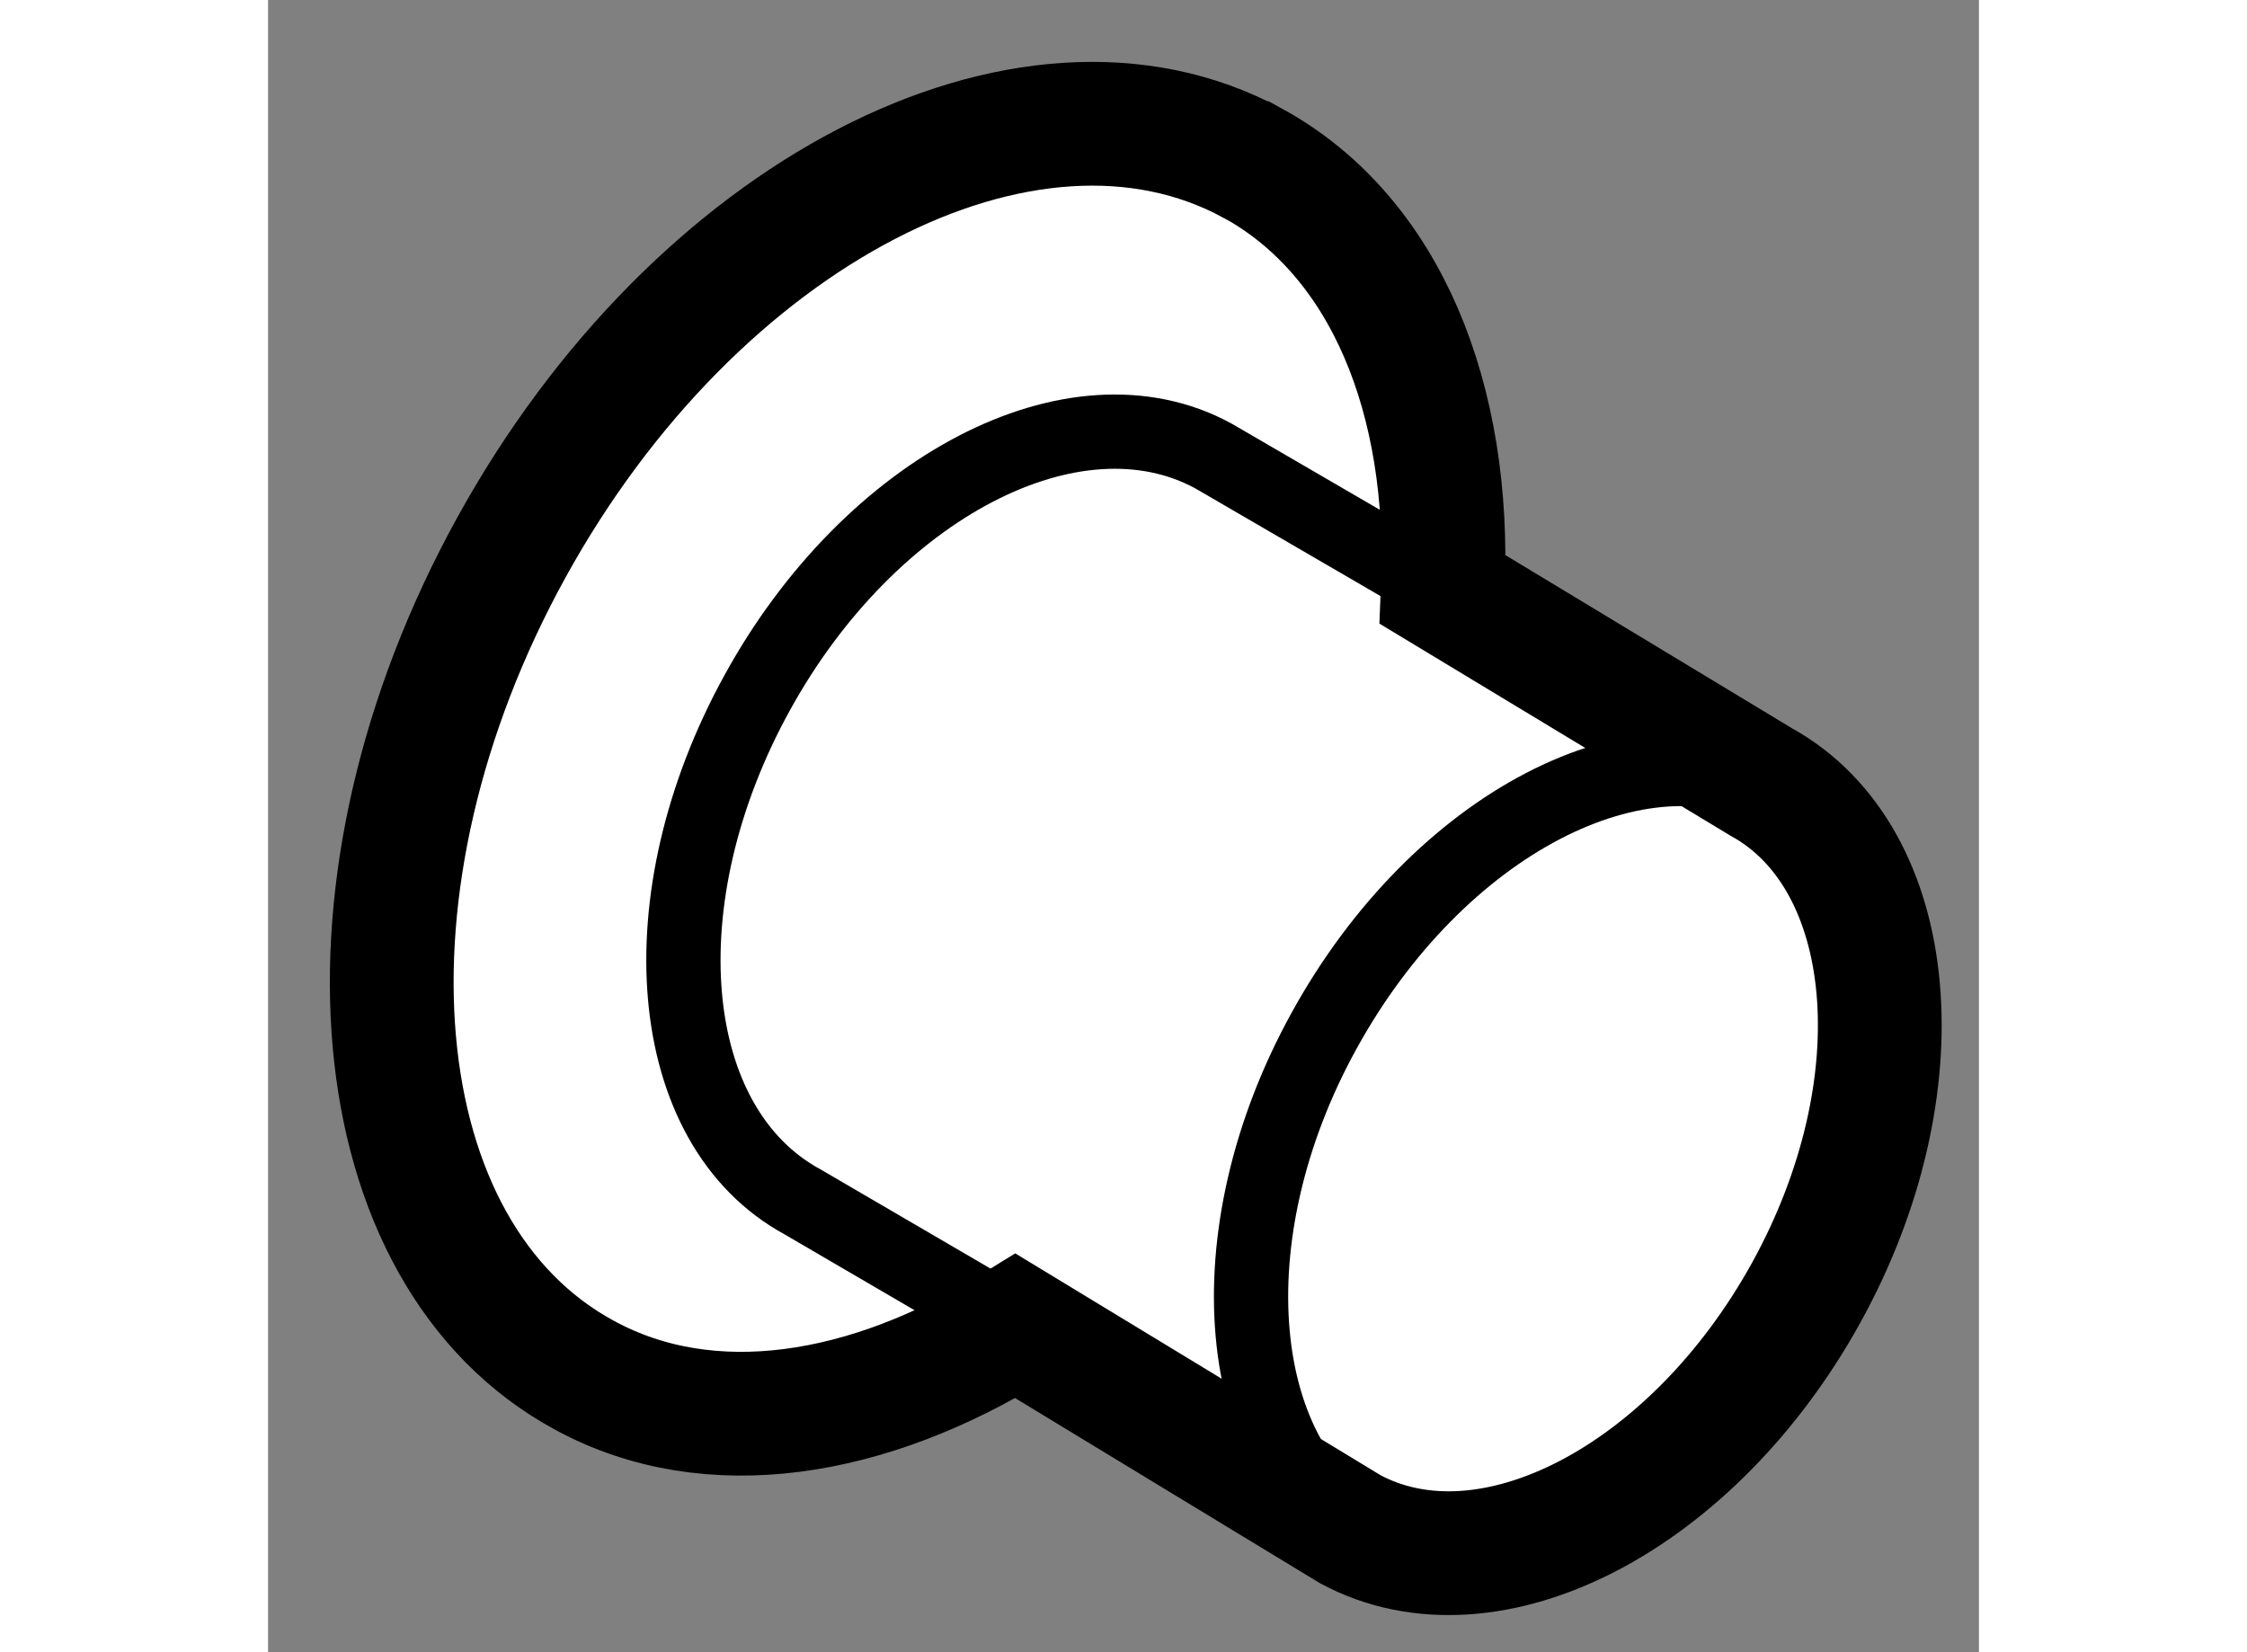 <?xml version="1.0" encoding="utf-8"?>
<!-- Generator: Adobe Illustrator 15.1.0, SVG Export Plug-In . SVG Version: 6.00 Build 0)  -->
<!DOCTYPE svg PUBLIC "-//W3C//DTD SVG 1.1//EN" "http://www.w3.org/Graphics/SVG/1.1/DTD/svg11.dtd">
<svg version="1.1" xmlns="http://www.w3.org/2000/svg" xmlns:xlink="http://www.w3.org/1999/xlink" x="0px" y="0px" width="244.8px"
	 height="180px" viewBox="168.663 118.042 6.912 6.675" enable-background="new 0 0 244.8 180" xml:space="preserve">
	
<rect x="168.663" y="118.042" width="6.912" height="6.675" fill="#808080" stroke="none"/>
	
<g><path fill="#FFFFFF" stroke="#000000" stroke-width="0.5" d="M171.683,123.399l1.352,0.821c0.562,0.302,1.384-0.125,1.843-0.957
				c0.459-0.833,0.375-1.755-0.183-2.062l-1.286-0.777c0.033-0.766-0.227-1.426-0.768-1.723h-0.001
				c-0.911-0.494-2.25,0.202-2.994,1.553c-0.747,1.355-0.613,2.854,0.297,3.345l0,0C170.448,123.873,171.088,123.768,171.683,123.399
				z"></path><path fill="none" stroke="#000000" stroke-width="0.3" d="M173.359,120.394l-0.877-0.51c-0.56-0.305-1.386,0.125-1.843,0.957
				c-0.459,0.833-0.38,1.751,0.184,2.057l0.795,0.464"></path><path fill="none" stroke="#000000" stroke-width="0.3" d="M174.772,121.248c-0.56-0.308-1.384,0.125-1.842,0.957
				c-0.458,0.829-0.374,1.751,0.183,2.057"></path></g>


</svg>